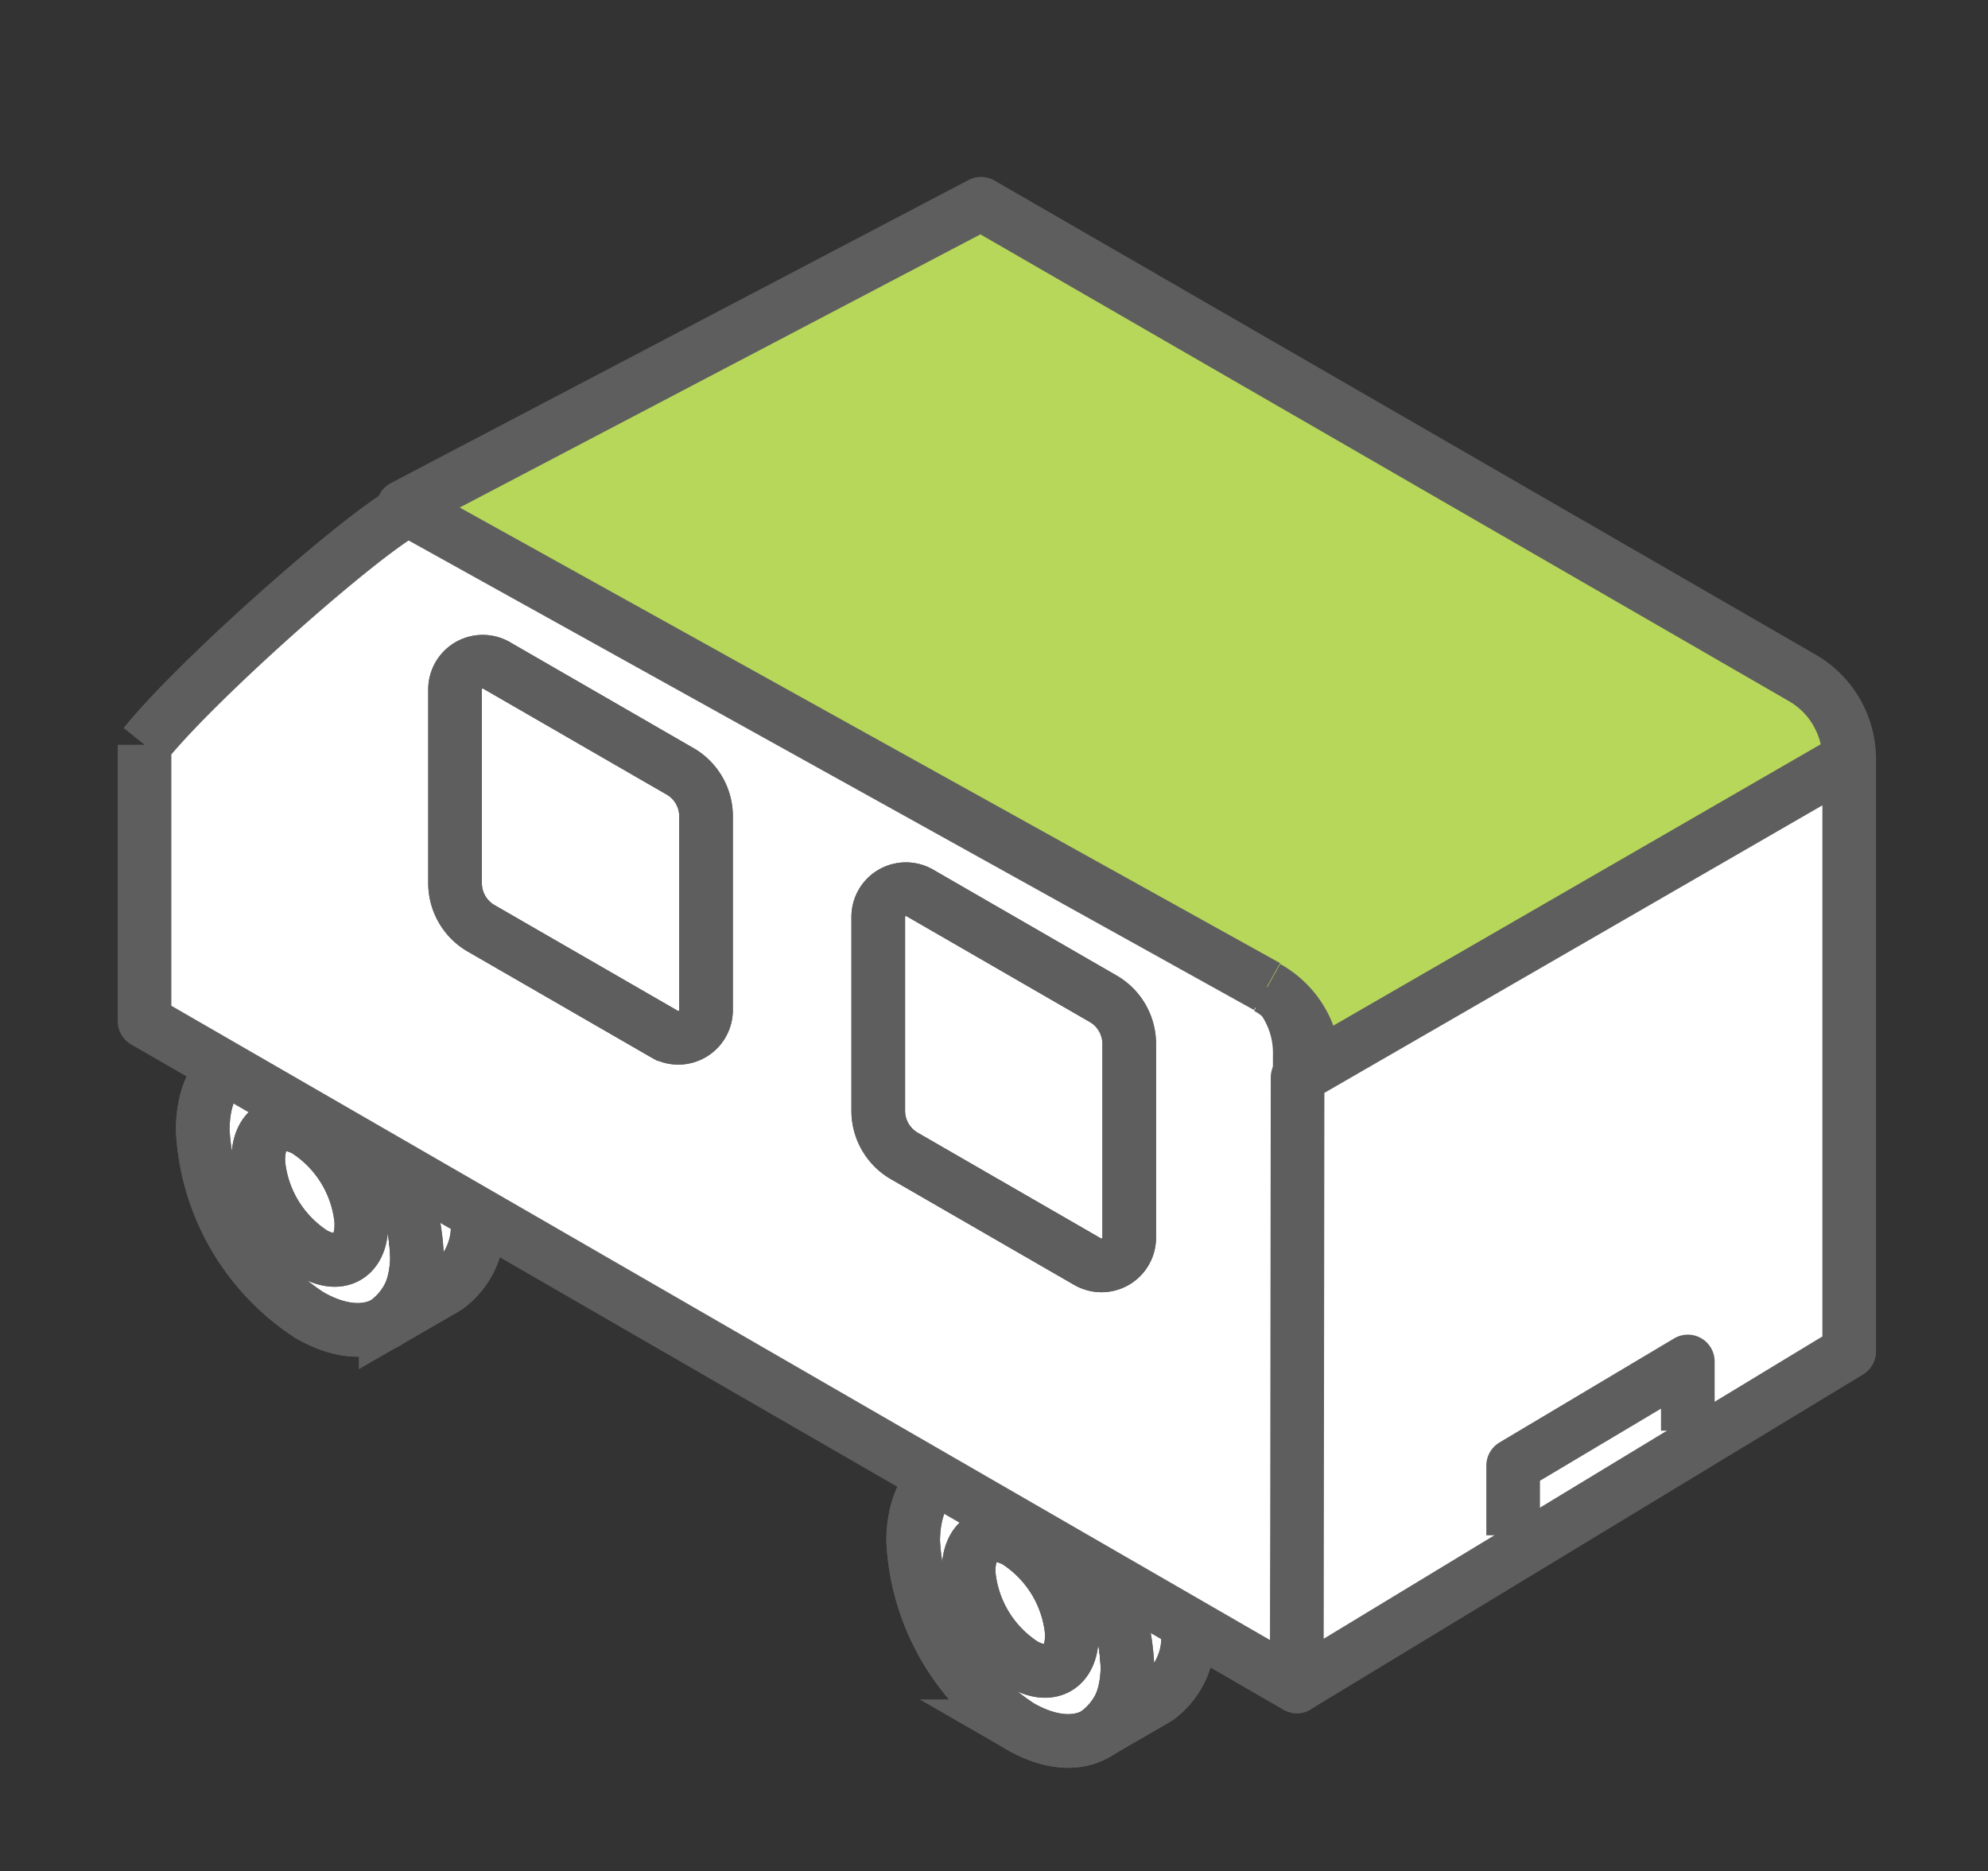 <svg xmlns="http://www.w3.org/2000/svg" xmlns:xlink="http://www.w3.org/1999/xlink" width="37.055" height="34.883" viewBox="0 0 37.055 34.883">
  <rect x="0" y="0" width="37.055" height="34.883" fill="#333333" stroke="none"/>
  <defs>
    <clipPath id="clip-path">
      <rect id="長方形_3087" data-name="長方形 3087" width="37.055" height="34.884" transform="translate(-19098.891 -19025.441)" fill="none" stroke="#5e5e5e" stroke-width="1"/>
    </clipPath>
  </defs>
  <g id="マスクグループ_132" data-name="マスクグループ 132" transform="translate(19098.891 19025.441)" clip-path="url(#clip-path)">
    <path id="パス_17613" data-name="パス 17613" d="M9.676,12.708a4.391,4.391,0,0,1,1.992,3.449c0,1.268-.9,1.778-2.005,1.141a4.386,4.386,0,0,1-1.99-3.447c0-1.268.9-1.779,2-1.143" transform="translate(-19089.543 -19010.561)" fill="#fff" stroke="#5e5e5e" stroke-width="1"/>
    <path id="パス_17614" data-name="パス 17614" d="M9.676,12.708a4.391,4.391,0,0,1,1.992,3.449c0,1.268-.9,1.778-2.005,1.141a4.386,4.386,0,0,1-1.99-3.447C7.677,12.583,8.572,12.071,9.676,12.708Z" transform="translate(-19089.543 -19010.561)" fill="none" stroke="#5e5e5e" stroke-linejoin="round" stroke-width="1"/>
    <path id="パス_17615" data-name="パス 17615" d="M11.926,17.1l-1.125.65a1.4,1.4,0,0,0,.583-1.283,4.389,4.389,0,0,0-1.99-3.447,1.409,1.409,0,0,0-1.417-.143l1.125-.65a1.418,1.418,0,0,1,1.417.143,4.386,4.386,0,0,1,1.992,3.449,1.4,1.4,0,0,1-.585,1.282" transform="translate(-19089.262 -19010.875)" fill="#fff" stroke="#5e5e5e" stroke-width="1"/>
    <path id="パス_17616" data-name="パス 17616" d="M11.926,17.1l-1.125.65a1.4,1.4,0,0,0,.583-1.283,4.389,4.389,0,0,0-1.99-3.447,1.409,1.409,0,0,0-1.417-.143l1.125-.65a1.418,1.418,0,0,1,1.417.143,4.386,4.386,0,0,1,1.992,3.449A1.4,1.4,0,0,1,11.926,17.1Z" transform="translate(-19089.262 -19010.875)" fill="none" stroke="#5e5e5e" stroke-linejoin="round" stroke-width="1"/>
    <path id="パス_17617" data-name="パス 17617" d="M9.091,13.219a2.267,2.267,0,0,1,1.038,1.671c.042.637-.349.924-.88.639A2.261,2.261,0,0,1,8.213,13.86c-.044-.639.349-.924.878-.641" transform="translate(-19089.045 -19009.934)" fill="#fff" stroke="#5e5e5e" stroke-width="1"/>
    <path id="パス_17618" data-name="パス 17618" d="M9.091,13.219a2.267,2.267,0,0,1,1.038,1.671c.042.637-.349.924-.88.639A2.261,2.261,0,0,1,8.213,13.86C8.168,13.221,8.562,12.935,9.091,13.219Z" transform="translate(-19089.045 -19009.934)" fill="none" stroke="#5e5e5e" stroke-linejoin="round" stroke-width="1"/>
    <path id="パス_17619" data-name="パス 17619" d="M2.815,8.738a4.391,4.391,0,0,1,1.992,3.449c0,1.268-.9,1.778-2.005,1.141A4.386,4.386,0,0,1,.812,9.881c0-1.268.9-1.779,2-1.143" transform="translate(-19095.924 -19014.254)" fill="#fff" stroke="#5e5e5e" stroke-width="1"/>
    <path id="パス_17620" data-name="パス 17620" d="M2.815,8.738a4.391,4.391,0,0,1,1.992,3.449c0,1.268-.9,1.778-2.005,1.141A4.386,4.386,0,0,1,.812,9.881C.816,8.613,1.711,8.1,2.815,8.738Z" transform="translate(-19095.924 -19014.254)" fill="none" stroke="#5e5e5e" stroke-linejoin="round" stroke-width="1"/>
    <path id="パス_17621" data-name="パス 17621" d="M5.065,13.131l-1.125.65A1.4,1.4,0,0,0,4.522,12.5a4.389,4.389,0,0,0-1.99-3.447,1.409,1.409,0,0,0-1.417-.143l1.125-.65A1.418,1.418,0,0,1,3.658,8.4,4.386,4.386,0,0,1,5.65,11.85a1.4,1.4,0,0,1-.585,1.282" transform="translate(-19095.643 -19014.566)" fill="#fff" stroke="#5e5e5e" stroke-width="1"/>
    <path id="パス_17622" data-name="パス 17622" d="M5.065,13.131l-1.125.65A1.4,1.4,0,0,0,4.522,12.5a4.389,4.389,0,0,0-1.99-3.447,1.409,1.409,0,0,0-1.417-.143l1.125-.65A1.418,1.418,0,0,1,3.658,8.4,4.386,4.386,0,0,1,5.65,11.85,1.4,1.4,0,0,1,5.065,13.131Z" transform="translate(-19095.643 -19014.566)" fill="none" stroke="#5e5e5e" stroke-linejoin="round" stroke-width="1"/>
    <path id="パス_17623" data-name="パス 17623" d="M2.231,9.249a2.259,2.259,0,0,1,1.036,1.669c.044.639-.347.926-.878.641A2.261,2.261,0,0,1,1.353,9.89c-.044-.639.349-.924.878-.641" transform="translate(-19095.426 -19013.625)" fill="#fff" stroke="#5e5e5e" stroke-width="1"/>
    <path id="パス_17624" data-name="パス 17624" d="M2.231,9.249a2.259,2.259,0,0,1,1.036,1.669c.044.639-.347.926-.878.641A2.261,2.261,0,0,1,1.353,9.89C1.308,9.251,1.7,8.965,2.231,9.249Z" transform="translate(-19095.426 -19013.625)" fill="none" stroke="#5e5e5e" stroke-linejoin="round" stroke-width="1"/>
    <path id="パス_17625" data-name="パス 17625" d="M.25,7.612v5.153l21.477,12.4.056-11.81a1.751,1.751,0,0,0-.874-1.515L5.33,3.181C5.011,3.059,1.339,6.253.25,7.612" transform="translate(-19096.447 -19019.17)" fill="#fff" stroke="#5e5e5e" stroke-linejoin="round" stroke-width="1"/>
    <path id="パス_17627" data-name="パス 17627" d="M7.443,6.716,4.025,4.743a.516.516,0,0,0-.776.448V8.8a.973.973,0,0,0,.484.841l3.418,1.972a.517.517,0,0,0,.776-.448V7.555a.968.968,0,0,0-.484-.84" transform="translate(-19093.658 -19017.779)" fill="#fff" stroke="#5e5e5e" stroke-width="1"/>
    <path id="パス_17628" data-name="パス 17628" d="M7.443,6.716,4.025,4.743a.516.516,0,0,0-.776.448V8.8a.973.973,0,0,0,.484.841l3.418,1.972a.517.517,0,0,0,.776-.448V7.555A.968.968,0,0,0,7.443,6.716Z" transform="translate(-19093.658 -19017.779)" fill="none" stroke="#5e5e5e" stroke-linejoin="round" stroke-width="1"/>
    <path id="パス_17629" data-name="パス 17629" d="M11.53,8.913,8.112,6.94a.516.516,0,0,0-.776.448V11a.973.973,0,0,0,.484.841l3.418,1.972a.517.517,0,0,0,.776-.448V9.752a.973.973,0,0,0-.484-.84" transform="translate(-19089.857 -19015.736)" fill="#fff" stroke="#5e5e5e" stroke-width="1"/>
    <path id="パス_17630" data-name="パス 17630" d="M11.53,8.913,8.112,6.94a.516.516,0,0,0-.776.448V11a.973.973,0,0,0,.484.841l3.418,1.972a.517.517,0,0,0,.776-.448V9.752A.973.973,0,0,0,11.53,8.913Z" transform="translate(-19089.857 -19015.736)" fill="none" stroke="#5e5e5e" stroke-linejoin="round" stroke-width="1"/>
    <path id="パス_17631" data-name="パス 17631" d="M18.851,14.858a1.7,1.7,0,0,1,.874,1.5L29.7,10.6a1.749,1.749,0,0,0-.876-1.513h0L13.518.25,2.749,5.9l16.1,8.942" transform="translate(-19094.123 -19021.893)" fill="#b7d75b" stroke="#5e5e5e" stroke-linejoin="round" stroke-width="1"/>
    <path id="パス_17633" data-name="パス 17633" d="M21.675,5.611V16.658L11.379,22.9l.014-11.352Z" transform="translate(-19086.098 -19016.906)" fill="#fff" stroke="#5e5e5e" stroke-linecap="round" stroke-linejoin="round" stroke-width="1"/>
    <path id="パス_17635" data-name="パス 17635" d="M13.467,14.673v-1.3l3.256-1.94v1.291" transform="translate(-19084.154 -19011.496)" fill="none" stroke="#5e5e5e" stroke-linejoin="round" stroke-width="1"/>
  </g>
</svg>
